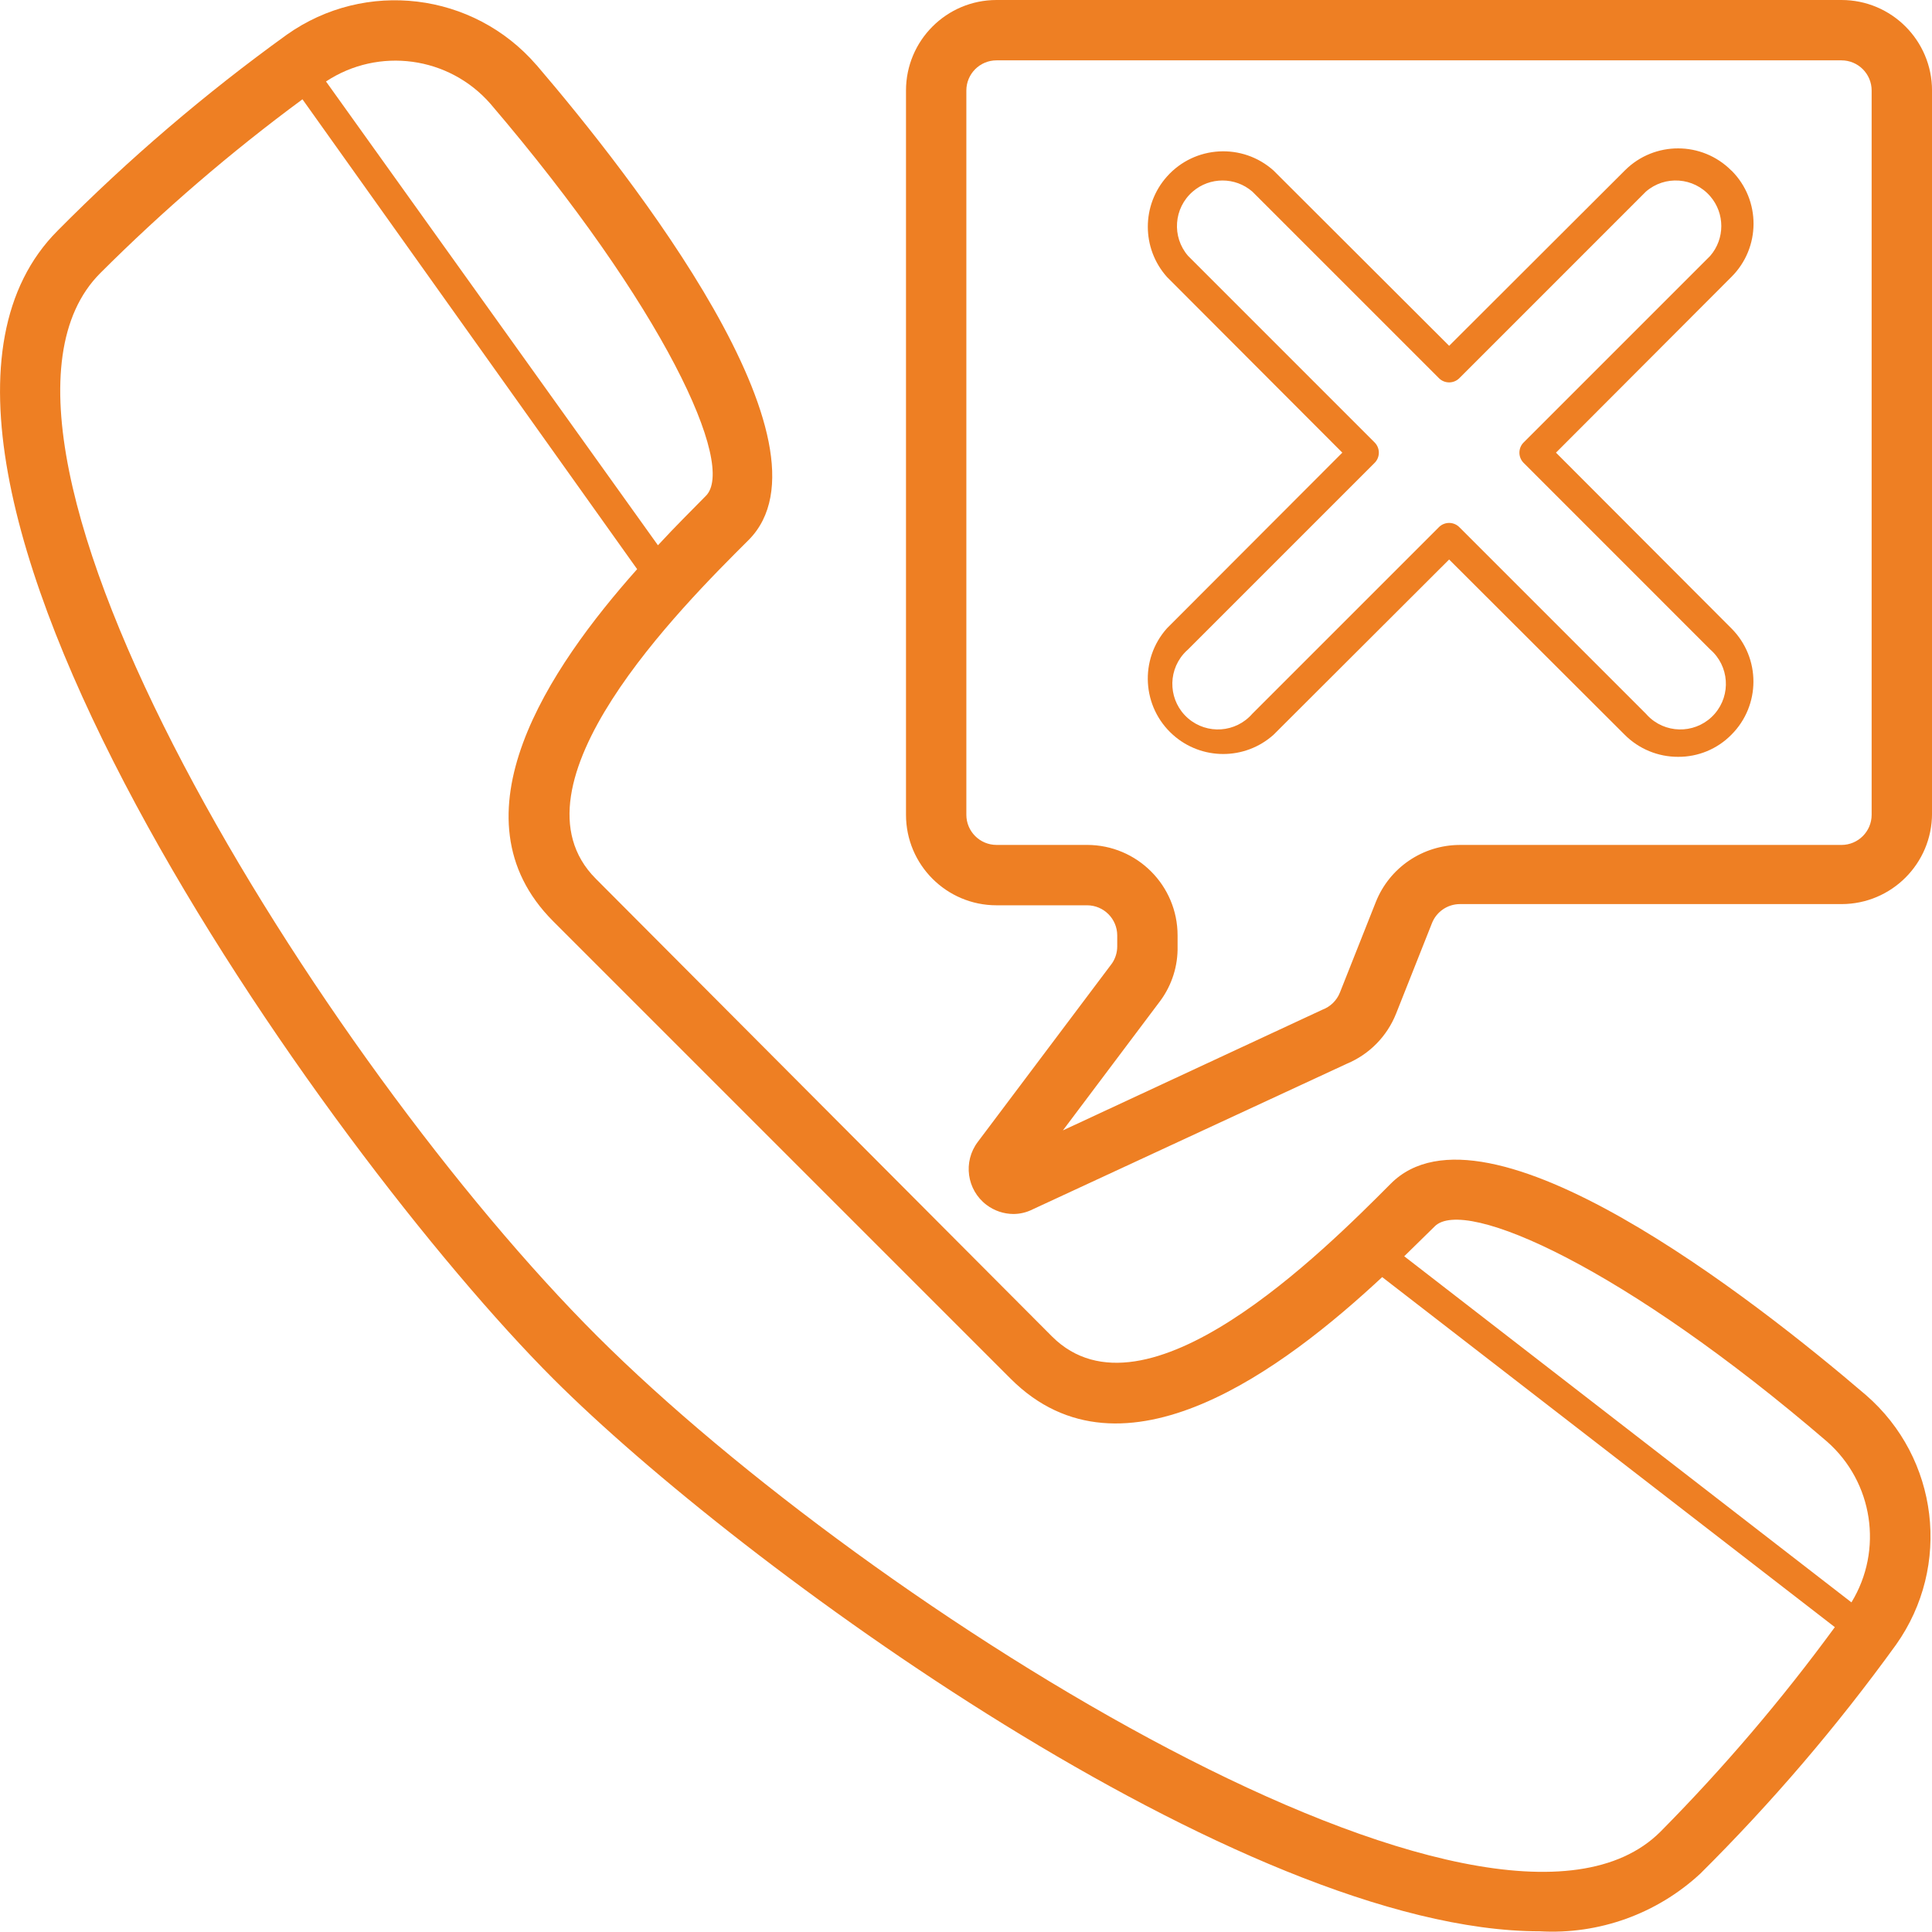 <?xml version="1.0" encoding="UTF-8"?>
<svg id="Layer_1" data-name="Layer 1" xmlns="http://www.w3.org/2000/svg" viewBox="0 0 800.29 800.15">
  <defs>
    <style>
      .cls-1 {
        fill: #ee7f23;
      }
    </style>
  </defs>
  <path class="cls-1" d="m762.79,0h-350c-20.71,0-37.5,16.79-37.5,37.5v300c0,20.71,16.79,37.5,37.5,37.5h37.5c6.9,0,12.5,5.6,12.5,12.5v4.5c0,2.49-.73,4.93-2.12,7l-55.63,74c-6.21,8.2-4.6,19.88,3.59,26.09,3.21,2.43,7.13,3.76,11.16,3.78,2.73-.01,5.43-.65,7.88-1.88l130.25-60.37c9.31-3.89,16.65-11.37,20.38-20.75l14.87-37.5c1.88-4.72,6.42-7.83,11.5-7.87h158.13c20.71,0,37.5-16.79,37.5-37.5V37.5c0-20.71-16.79-37.5-37.5-37.5Zm12.5,337.5c0,6.9-5.6,12.5-12.5,12.5h-158.13c-15.32.04-29.08,9.39-34.75,23.62l-14.87,37.5c-1.3,3.29-3.93,5.88-7.25,7.12l-107.5,50,40.5-53.88c4.71-6.49,7.17-14.35,7-22.37v-4.5c0-20.71-16.79-37.5-37.5-37.5h-37.5c-6.9,0-12.5-5.6-12.5-12.5V37.5c0-6.9,5.6-12.5,12.5-12.5h350c6.9,0,12.5,5.6,12.5,12.5v300Z"/>
  <path class="cls-1" d="m717.16,70.63c-12.13-12.18-31.83-12.23-44.02-.11-.04.04-.07.07-.11.11l-72.75,72.62-72.75-72.62c-12.87-11.5-32.62-10.4-44.12,2.47-10.6,11.86-10.6,29.79,0,41.65l72.62,72.75-72.63,72.75c-11.5,12.87-10.4,32.62,2.47,44.13,11.86,10.6,29.79,10.6,41.65,0l72.75-72.62,72.75,72.62c5.86,5.87,13.83,9.15,22.13,9.12,8.26.05,16.2-3.24,22-9.12,12.18-12.13,12.23-31.83.11-44.02-.04-.04-.07-.07-.11-.11l-72.62-72.75,72.63-72.75c12.2-12.11,12.29-31.8.17-44-.05-.05-.1-.1-.17-.13Zm-8.75,35.37l-77.13,77.13c-2.42,2.27-2.54,6.06-.27,8.48.09.09.18.18.27.27l77.12,77.13c7.88,6.83,8.73,18.75,1.91,26.63-6.83,7.88-18.75,8.73-26.63,1.91-.68-.59-1.32-1.23-1.91-1.91l-77.13-77.13c-2.27-2.42-6.06-2.54-8.48-.27-.09.09-.18.18-.27.27l-77.13,77.13c-6.83,7.88-18.75,8.73-26.63,1.91-7.88-6.83-8.73-18.75-1.91-26.63.59-.68,1.23-1.32,1.91-1.91l77.13-77.13c2.42-2.27,2.54-6.06.27-8.48-.09-.09-.18-.18-.27-.27l-77.12-77.13c-6.83-7.88-5.97-19.8,1.91-26.63,7.09-6.14,17.62-6.14,24.72,0l77.13,77.13c2.27,2.42,6.06,2.54,8.48.27.09-.09.18-.18.27-.27l77.13-77.13c7.88-6.83,19.8-5.97,26.63,1.91,6.14,7.09,6.14,17.62,0,24.72h0Z"/>
  <path class="cls-1" d="m222.16,26.88C196.05-3.27,151.33-8.68,118.79,14.38c-33.81,24.38-65.54,51.51-94.87,81.12-93.62,93.62,111.5,381.87,205.25,475.62,77,77,285.25,228.88,408.63,228.88,24.49,1.41,48.5-7.21,66.5-23.87,29.58-29.37,56.71-61.1,81.12-94.88,23.05-32.54,17.64-77.26-12.5-103.38-46.12-39.5-157.75-127-196.88-87.5-27.75,27.87-101.63,101.75-140.25,63.25l-189-189.63c-38.5-38.63,35.37-112.5,63.25-140.25,39.13-39.13-48.37-150.75-87.87-196.88Zm-19,16.12c71.75,84,102.13,150,89.13,162.5-5.38,5.5-12.5,12.5-19.75,20.37L135.04,33.75c21.82-14.39,50.93-10.44,68.12,9.25Zm391.13,465c12.5-12.5,79,17.37,162.5,89.13,19.11,16.8,23.38,44.91,10.13,66.62l-185.25-143.37,12.63-12.38Zm-365.13-126.37l189.5,189.5c46.37,46.37,113.5-4.5,153.88-42.12l187.5,145c-21.95,30-46.1,58.33-72.25,84.75-69.12,69-326.87-92-440.37-205.25S-27.46,182.25,41.54,113.13c26.09-26.05,54.08-50.12,83.75-72l138.63,194.63c-36.37,40.87-78.12,102.5-34.75,145.88Z"/>
</svg>